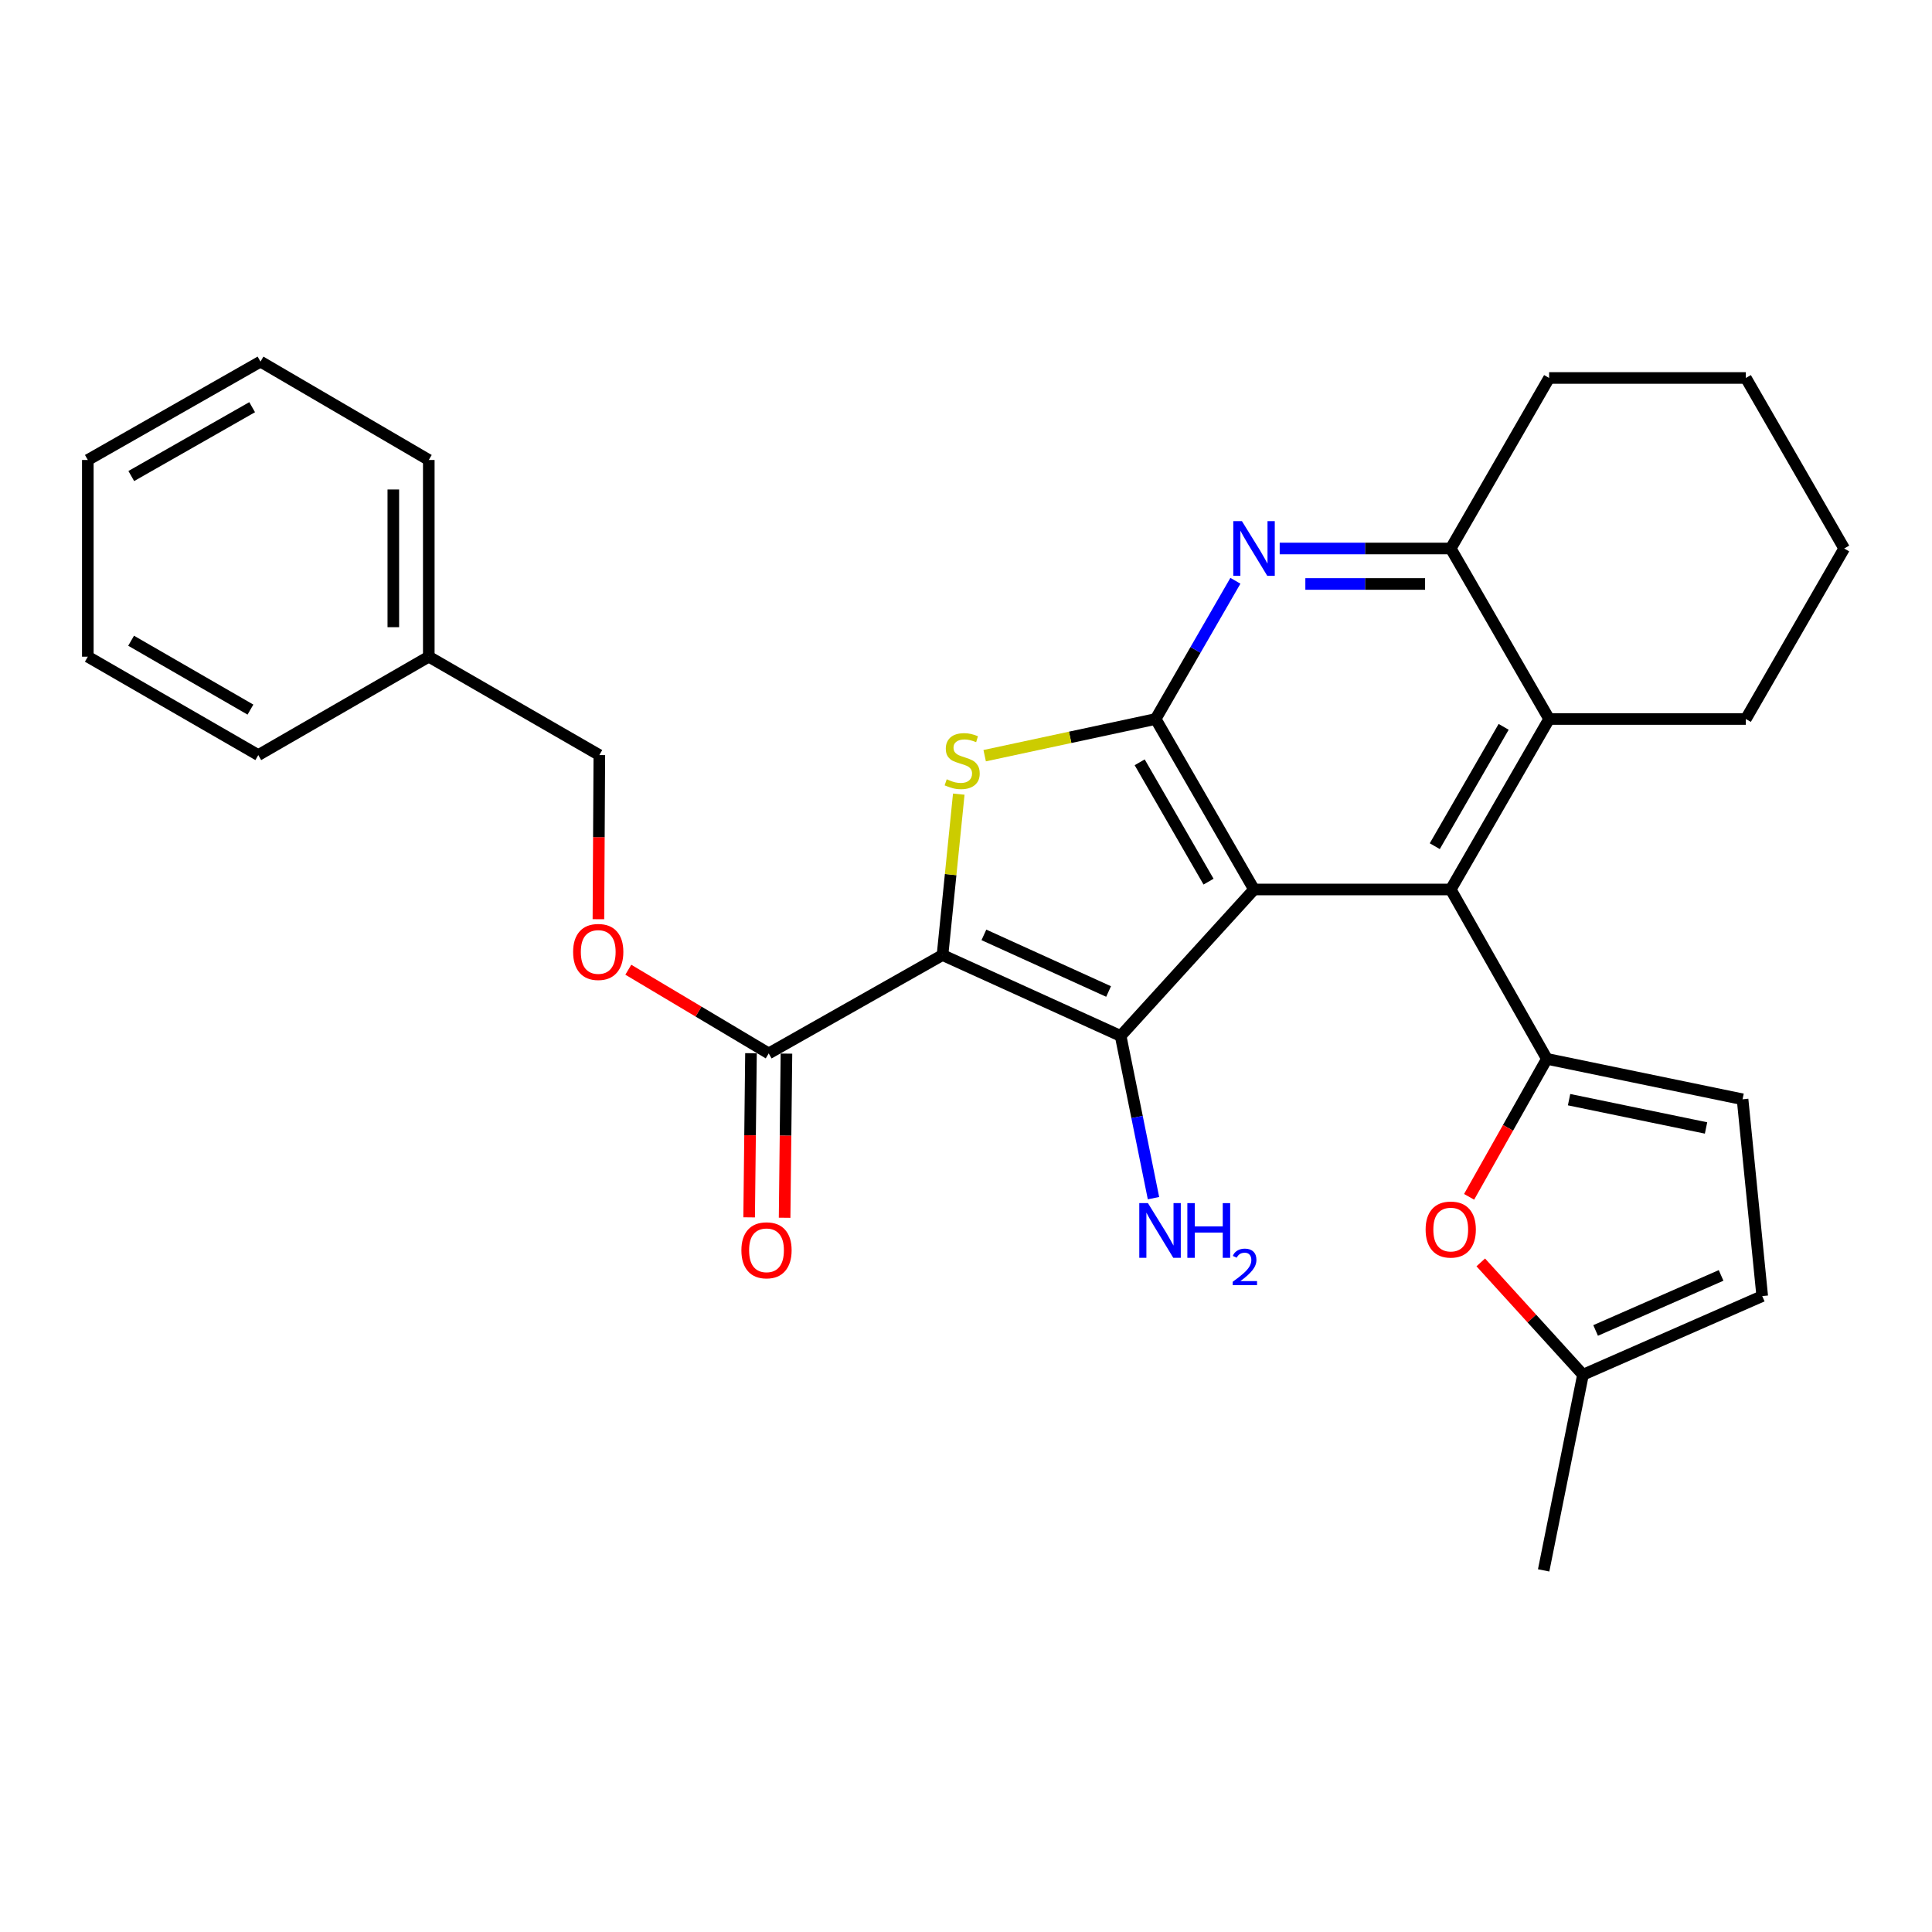 <?xml version='1.0' encoding='iso-8859-1'?>
<svg version='1.1' baseProfile='full'
              xmlns='http://www.w3.org/2000/svg'
                      xmlns:rdkit='http://www.rdkit.org/xml'
                      xmlns:xlink='http://www.w3.org/1999/xlink'
                  xml:space='preserve'
width='1000px' height='1000px' viewBox='0 0 1000 1000'>
<!-- END OF HEADER -->
<rect style='opacity:1.0;fill:#FFFFFF;stroke:none' width='1000' height='1000' x='0' y='0'> </rect>
<path class='bond-1' d='M 649.081,460.397 L 580.043,536.197' style='fill:none;fill-rule:evenodd;stroke:#000000;stroke-width:6px;stroke-linecap:butt;stroke-linejoin:miter;stroke-opacity:1' />
<path class='bond-2' d='M 649.081,460.397 L 598.157,372.154' style='fill:none;fill-rule:evenodd;stroke:#000000;stroke-width:6px;stroke-linecap:butt;stroke-linejoin:miter;stroke-opacity:1' />
<path class='bond-2' d='M 625.542,456.336 L 589.895,394.566' style='fill:none;fill-rule:evenodd;stroke:#000000;stroke-width:6px;stroke-linecap:butt;stroke-linejoin:miter;stroke-opacity:1' />
<path class='bond-4' d='M 649.081,460.397 L 750.899,460.397' style='fill:none;fill-rule:evenodd;stroke:#000000;stroke-width:6px;stroke-linecap:butt;stroke-linejoin:miter;stroke-opacity:1' />
<path class='bond-0' d='M 487.843,494.329 L 580.043,536.197' style='fill:none;fill-rule:evenodd;stroke:#000000;stroke-width:6px;stroke-linecap:butt;stroke-linejoin:miter;stroke-opacity:1' />
<path class='bond-0' d='M 509.263,483.894 L 573.803,513.201' style='fill:none;fill-rule:evenodd;stroke:#000000;stroke-width:6px;stroke-linecap:butt;stroke-linejoin:miter;stroke-opacity:1' />
<path class='bond-7' d='M 487.843,494.329 L 397.886,545.243' style='fill:none;fill-rule:evenodd;stroke:#000000;stroke-width:6px;stroke-linecap:butt;stroke-linejoin:miter;stroke-opacity:1' />
<path class='bond-29' d='M 487.843,494.329 L 492.052,452.686' style='fill:none;fill-rule:evenodd;stroke:#000000;stroke-width:6px;stroke-linecap:butt;stroke-linejoin:miter;stroke-opacity:1' />
<path class='bond-29' d='M 492.052,452.686 L 496.261,411.043' style='fill:none;fill-rule:evenodd;stroke:#CCCC00;stroke-width:6px;stroke-linecap:butt;stroke-linejoin:miter;stroke-opacity:1' />
<path class='bond-15' d='M 580.043,536.197 L 588.543,578.181' style='fill:none;fill-rule:evenodd;stroke:#000000;stroke-width:6px;stroke-linecap:butt;stroke-linejoin:miter;stroke-opacity:1' />
<path class='bond-15' d='M 588.543,578.181 L 597.044,620.164' style='fill:none;fill-rule:evenodd;stroke:#0000FF;stroke-width:6px;stroke-linecap:butt;stroke-linejoin:miter;stroke-opacity:1' />
<path class='bond-3' d='M 598.157,372.154 L 553.909,381.645' style='fill:none;fill-rule:evenodd;stroke:#000000;stroke-width:6px;stroke-linecap:butt;stroke-linejoin:miter;stroke-opacity:1' />
<path class='bond-3' d='M 553.909,381.645 L 509.662,391.136' style='fill:none;fill-rule:evenodd;stroke:#CCCC00;stroke-width:6px;stroke-linecap:butt;stroke-linejoin:miter;stroke-opacity:1' />
<path class='bond-6' d='M 598.157,372.154 L 618.799,336.381' style='fill:none;fill-rule:evenodd;stroke:#000000;stroke-width:6px;stroke-linecap:butt;stroke-linejoin:miter;stroke-opacity:1' />
<path class='bond-6' d='M 618.799,336.381 L 639.44,300.608' style='fill:none;fill-rule:evenodd;stroke:#0000FF;stroke-width:6px;stroke-linecap:butt;stroke-linejoin:miter;stroke-opacity:1' />
<path class='bond-5' d='M 750.899,460.397 L 800.671,548.069' style='fill:none;fill-rule:evenodd;stroke:#000000;stroke-width:6px;stroke-linecap:butt;stroke-linejoin:miter;stroke-opacity:1' />
<path class='bond-9' d='M 750.899,460.397 L 801.823,372.154' style='fill:none;fill-rule:evenodd;stroke:#000000;stroke-width:6px;stroke-linecap:butt;stroke-linejoin:miter;stroke-opacity:1' />
<path class='bond-9' d='M 742.637,437.984 L 778.284,376.214' style='fill:none;fill-rule:evenodd;stroke:#000000;stroke-width:6px;stroke-linecap:butt;stroke-linejoin:miter;stroke-opacity:1' />
<path class='bond-8' d='M 800.671,548.069 L 780.537,583.774' style='fill:none;fill-rule:evenodd;stroke:#000000;stroke-width:6px;stroke-linecap:butt;stroke-linejoin:miter;stroke-opacity:1' />
<path class='bond-8' d='M 780.537,583.774 L 760.403,619.479' style='fill:none;fill-rule:evenodd;stroke:#FF0000;stroke-width:6px;stroke-linecap:butt;stroke-linejoin:miter;stroke-opacity:1' />
<path class='bond-11' d='M 800.671,548.069 L 901.948,568.987' style='fill:none;fill-rule:evenodd;stroke:#000000;stroke-width:6px;stroke-linecap:butt;stroke-linejoin:miter;stroke-opacity:1' />
<path class='bond-11' d='M 812.149,569.185 L 883.043,583.828' style='fill:none;fill-rule:evenodd;stroke:#000000;stroke-width:6px;stroke-linecap:butt;stroke-linejoin:miter;stroke-opacity:1' />
<path class='bond-30' d='M 662.366,283.9 L 706.633,283.9' style='fill:none;fill-rule:evenodd;stroke:#0000FF;stroke-width:6px;stroke-linecap:butt;stroke-linejoin:miter;stroke-opacity:1' />
<path class='bond-30' d='M 706.633,283.9 L 750.899,283.9' style='fill:none;fill-rule:evenodd;stroke:#000000;stroke-width:6px;stroke-linecap:butt;stroke-linejoin:miter;stroke-opacity:1' />
<path class='bond-30' d='M 675.646,302.259 L 706.633,302.259' style='fill:none;fill-rule:evenodd;stroke:#0000FF;stroke-width:6px;stroke-linecap:butt;stroke-linejoin:miter;stroke-opacity:1' />
<path class='bond-30' d='M 706.633,302.259 L 737.619,302.259' style='fill:none;fill-rule:evenodd;stroke:#000000;stroke-width:6px;stroke-linecap:butt;stroke-linejoin:miter;stroke-opacity:1' />
<path class='bond-14' d='M 397.886,545.243 L 361.549,523.585' style='fill:none;fill-rule:evenodd;stroke:#000000;stroke-width:6px;stroke-linecap:butt;stroke-linejoin:miter;stroke-opacity:1' />
<path class='bond-14' d='M 361.549,523.585 L 325.211,501.926' style='fill:none;fill-rule:evenodd;stroke:#FF0000;stroke-width:6px;stroke-linecap:butt;stroke-linejoin:miter;stroke-opacity:1' />
<path class='bond-16' d='M 388.707,545.14 L 388.231,587.622' style='fill:none;fill-rule:evenodd;stroke:#000000;stroke-width:6px;stroke-linecap:butt;stroke-linejoin:miter;stroke-opacity:1' />
<path class='bond-16' d='M 388.231,587.622 L 387.754,630.103' style='fill:none;fill-rule:evenodd;stroke:#FF0000;stroke-width:6px;stroke-linecap:butt;stroke-linejoin:miter;stroke-opacity:1' />
<path class='bond-16' d='M 407.065,545.346 L 406.588,587.828' style='fill:none;fill-rule:evenodd;stroke:#000000;stroke-width:6px;stroke-linecap:butt;stroke-linejoin:miter;stroke-opacity:1' />
<path class='bond-16' d='M 406.588,587.828 L 406.112,630.309' style='fill:none;fill-rule:evenodd;stroke:#FF0000;stroke-width:6px;stroke-linecap:butt;stroke-linejoin:miter;stroke-opacity:1' />
<path class='bond-12' d='M 766.442,653.415 L 792.894,682.488' style='fill:none;fill-rule:evenodd;stroke:#FF0000;stroke-width:6px;stroke-linecap:butt;stroke-linejoin:miter;stroke-opacity:1' />
<path class='bond-12' d='M 792.894,682.488 L 819.346,711.561' style='fill:none;fill-rule:evenodd;stroke:#000000;stroke-width:6px;stroke-linecap:butt;stroke-linejoin:miter;stroke-opacity:1' />
<path class='bond-10' d='M 801.823,372.154 L 750.899,283.9' style='fill:none;fill-rule:evenodd;stroke:#000000;stroke-width:6px;stroke-linecap:butt;stroke-linejoin:miter;stroke-opacity:1' />
<path class='bond-19' d='M 801.823,372.154 L 903.642,372.154' style='fill:none;fill-rule:evenodd;stroke:#000000;stroke-width:6px;stroke-linecap:butt;stroke-linejoin:miter;stroke-opacity:1' />
<path class='bond-20' d='M 750.899,283.9 L 801.823,195.637' style='fill:none;fill-rule:evenodd;stroke:#000000;stroke-width:6px;stroke-linecap:butt;stroke-linejoin:miter;stroke-opacity:1' />
<path class='bond-13' d='M 901.948,568.987 L 912.127,670.856' style='fill:none;fill-rule:evenodd;stroke:#000000;stroke-width:6px;stroke-linecap:butt;stroke-linejoin:miter;stroke-opacity:1' />
<path class='bond-21' d='M 819.346,711.561 L 798.988,812.828' style='fill:none;fill-rule:evenodd;stroke:#000000;stroke-width:6px;stroke-linecap:butt;stroke-linejoin:miter;stroke-opacity:1' />
<path class='bond-31' d='M 819.346,711.561 L 912.127,670.856' style='fill:none;fill-rule:evenodd;stroke:#000000;stroke-width:6px;stroke-linecap:butt;stroke-linejoin:miter;stroke-opacity:1' />
<path class='bond-31' d='M 825.887,688.643 L 890.834,660.15' style='fill:none;fill-rule:evenodd;stroke:#000000;stroke-width:6px;stroke-linecap:butt;stroke-linejoin:miter;stroke-opacity:1' />
<path class='bond-17' d='M 309.738,475.781 L 309.976,433.305' style='fill:none;fill-rule:evenodd;stroke:#FF0000;stroke-width:6px;stroke-linecap:butt;stroke-linejoin:miter;stroke-opacity:1' />
<path class='bond-17' d='M 309.976,433.305 L 310.214,390.828' style='fill:none;fill-rule:evenodd;stroke:#000000;stroke-width:6px;stroke-linecap:butt;stroke-linejoin:miter;stroke-opacity:1' />
<path class='bond-18' d='M 310.214,390.828 L 221.941,339.904' style='fill:none;fill-rule:evenodd;stroke:#000000;stroke-width:6px;stroke-linecap:butt;stroke-linejoin:miter;stroke-opacity:1' />
<path class='bond-22' d='M 221.941,339.904 L 221.941,238.086' style='fill:none;fill-rule:evenodd;stroke:#000000;stroke-width:6px;stroke-linecap:butt;stroke-linejoin:miter;stroke-opacity:1' />
<path class='bond-22' d='M 203.582,324.631 L 203.582,253.359' style='fill:none;fill-rule:evenodd;stroke:#000000;stroke-width:6px;stroke-linecap:butt;stroke-linejoin:miter;stroke-opacity:1' />
<path class='bond-23' d='M 221.941,339.904 L 133.687,390.828' style='fill:none;fill-rule:evenodd;stroke:#000000;stroke-width:6px;stroke-linecap:butt;stroke-linejoin:miter;stroke-opacity:1' />
<path class='bond-24' d='M 903.642,372.154 L 954.545,283.9' style='fill:none;fill-rule:evenodd;stroke:#000000;stroke-width:6px;stroke-linecap:butt;stroke-linejoin:miter;stroke-opacity:1' />
<path class='bond-32' d='M 801.823,195.637 L 903.642,195.637' style='fill:none;fill-rule:evenodd;stroke:#000000;stroke-width:6px;stroke-linecap:butt;stroke-linejoin:miter;stroke-opacity:1' />
<path class='bond-27' d='M 221.941,238.086 L 134.83,187.172' style='fill:none;fill-rule:evenodd;stroke:#000000;stroke-width:6px;stroke-linecap:butt;stroke-linejoin:miter;stroke-opacity:1' />
<path class='bond-26' d='M 133.687,390.828 L 45.455,339.904' style='fill:none;fill-rule:evenodd;stroke:#000000;stroke-width:6px;stroke-linecap:butt;stroke-linejoin:miter;stroke-opacity:1' />
<path class='bond-26' d='M 129.629,367.289 L 67.866,331.642' style='fill:none;fill-rule:evenodd;stroke:#000000;stroke-width:6px;stroke-linecap:butt;stroke-linejoin:miter;stroke-opacity:1' />
<path class='bond-25' d='M 954.545,283.9 L 903.642,195.637' style='fill:none;fill-rule:evenodd;stroke:#000000;stroke-width:6px;stroke-linecap:butt;stroke-linejoin:miter;stroke-opacity:1' />
<path class='bond-28' d='M 45.455,339.904 L 45.455,238.086' style='fill:none;fill-rule:evenodd;stroke:#000000;stroke-width:6px;stroke-linecap:butt;stroke-linejoin:miter;stroke-opacity:1' />
<path class='bond-33' d='M 134.83,187.172 L 45.455,238.086' style='fill:none;fill-rule:evenodd;stroke:#000000;stroke-width:6px;stroke-linecap:butt;stroke-linejoin:miter;stroke-opacity:1' />
<path class='bond-33' d='M 130.511,210.761 L 67.948,246.4' style='fill:none;fill-rule:evenodd;stroke:#000000;stroke-width:6px;stroke-linecap:butt;stroke-linejoin:miter;stroke-opacity:1' />
<path  class='atom-4' d='M 490.021 403.353
Q 490.341 403.473, 491.661 404.033
Q 492.981 404.593, 494.421 404.953
Q 495.901 405.273, 497.341 405.273
Q 500.021 405.273, 501.581 403.993
Q 503.141 402.673, 503.141 400.393
Q 503.141 398.833, 502.341 397.873
Q 501.581 396.913, 500.381 396.393
Q 499.181 395.873, 497.181 395.273
Q 494.661 394.513, 493.141 393.793
Q 491.661 393.073, 490.581 391.553
Q 489.541 390.033, 489.541 387.473
Q 489.541 383.913, 491.941 381.713
Q 494.381 379.513, 499.181 379.513
Q 502.461 379.513, 506.181 381.073
L 505.261 384.153
Q 501.861 382.753, 499.301 382.753
Q 496.541 382.753, 495.021 383.913
Q 493.501 385.033, 493.541 386.993
Q 493.541 388.513, 494.301 389.433
Q 495.101 390.353, 496.221 390.873
Q 497.381 391.393, 499.301 391.993
Q 501.861 392.793, 503.381 393.593
Q 504.901 394.393, 505.981 396.033
Q 507.101 397.633, 507.101 400.393
Q 507.101 404.313, 504.461 406.433
Q 501.861 408.513, 497.501 408.513
Q 494.981 408.513, 493.061 407.953
Q 491.181 407.433, 488.941 406.513
L 490.021 403.353
' fill='#CCCC00'/>
<path  class='atom-7' d='M 642.821 269.74
L 652.101 284.74
Q 653.021 286.22, 654.501 288.9
Q 655.981 291.58, 656.061 291.74
L 656.061 269.74
L 659.821 269.74
L 659.821 298.06
L 655.941 298.06
L 645.981 281.66
Q 644.821 279.74, 643.581 277.54
Q 642.381 275.34, 642.021 274.66
L 642.021 298.06
L 638.341 298.06
L 638.341 269.74
L 642.821 269.74
' fill='#0000FF'/>
<path  class='atom-9' d='M 737.899 636.412
Q 737.899 629.612, 741.259 625.812
Q 744.619 622.012, 750.899 622.012
Q 757.179 622.012, 760.539 625.812
Q 763.899 629.612, 763.899 636.412
Q 763.899 643.292, 760.499 647.212
Q 757.099 651.092, 750.899 651.092
Q 744.659 651.092, 741.259 647.212
Q 737.899 643.332, 737.899 636.412
M 750.899 647.892
Q 755.219 647.892, 757.539 645.012
Q 759.899 642.092, 759.899 636.412
Q 759.899 630.852, 757.539 628.052
Q 755.219 625.212, 750.899 625.212
Q 746.579 625.212, 744.219 628.012
Q 741.899 630.812, 741.899 636.412
Q 741.899 642.132, 744.219 645.012
Q 746.579 647.892, 750.899 647.892
' fill='#FF0000'/>
<path  class='atom-15' d='M 296.643 492.726
Q 296.643 485.926, 300.003 482.126
Q 303.363 478.326, 309.643 478.326
Q 315.923 478.326, 319.283 482.126
Q 322.643 485.926, 322.643 492.726
Q 322.643 499.606, 319.243 503.526
Q 315.843 507.406, 309.643 507.406
Q 303.403 507.406, 300.003 503.526
Q 296.643 499.646, 296.643 492.726
M 309.643 504.206
Q 313.963 504.206, 316.283 501.326
Q 318.643 498.406, 318.643 492.726
Q 318.643 487.166, 316.283 484.366
Q 313.963 481.526, 309.643 481.526
Q 305.323 481.526, 302.963 484.326
Q 300.643 487.126, 300.643 492.726
Q 300.643 498.446, 302.963 501.326
Q 305.323 504.206, 309.643 504.206
' fill='#FF0000'/>
<path  class='atom-16' d='M 594.171 622.733
L 603.451 637.733
Q 604.371 639.213, 605.851 641.893
Q 607.331 644.573, 607.411 644.733
L 607.411 622.733
L 611.171 622.733
L 611.171 651.053
L 607.291 651.053
L 597.331 634.653
Q 596.171 632.733, 594.931 630.533
Q 593.731 628.333, 593.371 627.653
L 593.371 651.053
L 589.691 651.053
L 589.691 622.733
L 594.171 622.733
' fill='#0000FF'/>
<path  class='atom-16' d='M 614.571 622.733
L 618.411 622.733
L 618.411 634.773
L 632.891 634.773
L 632.891 622.733
L 636.731 622.733
L 636.731 651.053
L 632.891 651.053
L 632.891 637.973
L 618.411 637.973
L 618.411 651.053
L 614.571 651.053
L 614.571 622.733
' fill='#0000FF'/>
<path  class='atom-16' d='M 638.104 650.059
Q 638.79 648.291, 640.427 647.314
Q 642.064 646.311, 644.334 646.311
Q 647.159 646.311, 648.743 647.842
Q 650.327 649.373, 650.327 652.092
Q 650.327 654.864, 648.268 657.451
Q 646.235 660.039, 642.011 663.101
L 650.644 663.101
L 650.644 665.213
L 638.051 665.213
L 638.051 663.444
Q 641.536 660.963, 643.595 659.115
Q 645.681 657.267, 646.684 655.603
Q 647.687 653.94, 647.687 652.224
Q 647.687 650.429, 646.789 649.426
Q 645.892 648.423, 644.334 648.423
Q 642.829 648.423, 641.826 649.03
Q 640.823 649.637, 640.11 650.983
L 638.104 650.059
' fill='#0000FF'/>
<path  class='atom-17' d='M 383.744 647.152
Q 383.744 640.352, 387.104 636.552
Q 390.464 632.752, 396.744 632.752
Q 403.024 632.752, 406.384 636.552
Q 409.744 640.352, 409.744 647.152
Q 409.744 654.032, 406.344 657.952
Q 402.944 661.832, 396.744 661.832
Q 390.504 661.832, 387.104 657.952
Q 383.744 654.072, 383.744 647.152
M 396.744 658.632
Q 401.064 658.632, 403.384 655.752
Q 405.744 652.832, 405.744 647.152
Q 405.744 641.592, 403.384 638.792
Q 401.064 635.952, 396.744 635.952
Q 392.424 635.952, 390.064 638.752
Q 387.744 641.552, 387.744 647.152
Q 387.744 652.872, 390.064 655.752
Q 392.424 658.632, 396.744 658.632
' fill='#FF0000'/>
</svg>
